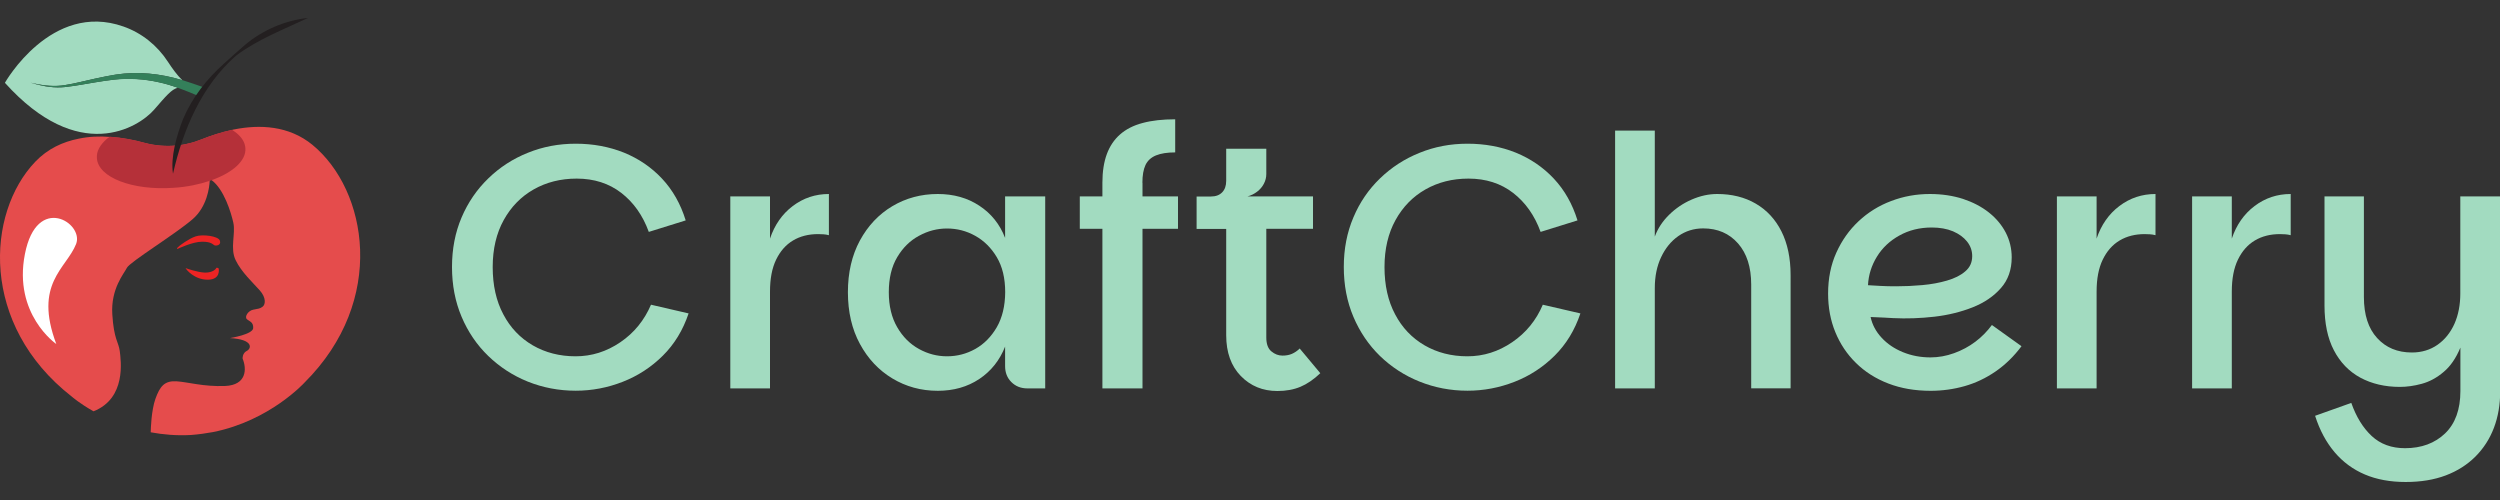 <svg xml:space="preserve" style="enable-background:new 0 0 250 50;" viewBox="0 0 250 50" y="0px" x="0px" xmlns:xlink="http://www.w3.org/1999/xlink" xmlns="http://www.w3.org/2000/svg" id="Layer_1" version="1.1">
<rect x="0" y="0" width="250" height="50" fill="#333333" stroke="none"/>
<style type="text/css">
	.st0{fill:#E54C4C;}
	.st1{fill:#ED2424;}
	.st2{fill:#A2DBC0;}
	.st3{fill:#347F5A;}
	.st4{fill:#FFFFFF;}
	.st5{fill:#B53039;}
	.st6{fill:#231F20;}
</style>
<g>
	<path d="M7.18,39.66c0,0,0.78,0.69,2.17,1.47c3.3-1.3,2.74-5.07,2.63-6c-0.12-0.96-0.59-1.14-0.75-3.7
		c-0.16-2.56,1.17-4.06,1.46-4.65c0.29-0.58,4.82-3.35,6.57-4.86c1.45-1.25,1.68-3.19,1.71-3.83c0.01-0.13,0.01-0.2,0.01-0.2
		c0.07,0.04,0.13,0.08,0.19,0.13c1.23,0.92,1.93,3.21,2.16,4.24c0.25,1.11-0.35,2.58,0.24,3.77c0.58,1.19,1.72,2.24,2.4,3
		c0.67,0.75,0.58,1.43,0.29,1.64c-0.29,0.22-0.43,0.19-0.94,0.3c-0.51,0.1-0.88,0.7-0.64,0.94c0.24,0.23,0.67,0.27,0.64,0.9
		c-0.04,0.64-2.33,1-2.33,1c2.41,0.13,2.15,1.06,1.69,1.28c-0.46,0.23-0.42,0.77-0.42,0.77c0.43,1.04,0.41,2.65-1.76,2.74
		c-2.18,0.08-3.71-0.4-4.87-0.47c-1.16-0.06-1.63,0.47-2.09,1.76c-0.41,1.16-0.46,3-0.47,3.34c1.24,0.23,2.58,0.35,4.03,0.27
		c0.76-0.06,1.49-0.16,2.19-0.29c5.7-1.13,9.16-4.95,9.16-4.95c8.28-8.24,6.28-19.26,0.8-23.77c-2.36-1.94-5.28-2.05-7.82-1.55
		c-0.08,0.01-0.17,0.02-0.23,0.06c-1.1,0.24-2.13,0.58-3,0.93c-0.48,0.19-0.98,0.36-1.49,0.46c-0.05,0.01-0.1,0.02-0.14,0.04
		c-0.3,0.06-0.59,0.1-0.89,0.13c-1.08,0.1-2.18,0.02-3.24-0.27c-1.01-0.28-2.21-0.52-3.45-0.6c-1.02-0.08-2.1-0.04-3.13,0.18
		c-1.57,0.31-3.09,1-4.33,2.3C-1.38,21.3-2.03,32.48,7.18,39.66z" class="st0"></path>
	<path d="M18.56,26.81c0.07,0.17,0.89,1.16,2.21,1.16c1.33,0,1.1-1.1,1.1-1.1c-0.01-0.08-0.23-0.13-0.24-0.07
		c-0.01,0.06-0.31,0.47-1.12,0.46C19.75,27.24,18.69,26.85,18.56,26.81z" class="st1"></path>
	<path d="M17.76,24.89c0,0,1.49-0.72,2.45-0.72s1.07,0.29,1.23,0.36c0.16,0.07,0.7,0.01,0.55-0.46
		c-0.14-0.47-1.76-0.67-2.43-0.43c-0.69,0.23-1.54,0.89-1.62,0.95C17.87,24.65,17.57,24.89,17.76,24.89z" class="st1"></path>
	<path d="M6.14,8.56C5.11,8.67,4.07,8.51,3.06,8.27c1,0.29,2.04,0.52,3.09,0.46C6.33,8.72,6.53,8.71,6.7,8.68
		c0.95-0.11,1.88-0.3,2.82-0.45c0.62-0.1,1.25-0.2,1.87-0.27c1.5-0.17,3.02-0.07,4.49,0.26c0.65,0.14,1.28,0.33,1.91,0.55
		c-0.65,0.16-1.21,0.86-2.38,2.2c-1.59,1.82-7.55,5.5-14.92-2.69c0,0,4.63-8.18,11.85-5.63c1.83,0.64,3.39,1.89,4.46,3.54
		c0.41,0.63,0.92,1.34,1.44,1.84c-0.02-0.01-0.04-0.01-0.06-0.02c-2.12-0.65-4.39-0.89-6.59-0.55c-0.72,0.11-1.44,0.27-2.15,0.42
		C8.48,8.08,7.52,8.35,6.54,8.5C6.42,8.52,6.26,8.54,6.14,8.56z" class="st2"></path>
	<path d="M19.92,9.63c-0.7-0.3-1.41-0.59-2.13-0.85c-0.62-0.22-1.26-0.41-1.91-0.55c-1.47-0.33-3-0.42-4.49-0.26
		c-0.62,0.07-1.25,0.17-1.87,0.27C8.59,8.38,7.65,8.58,6.7,8.68C6.53,8.71,6.33,8.72,6.15,8.73C5.1,8.79,4.06,8.57,3.06,8.27
		c1.01,0.24,2.05,0.4,3.08,0.28c0.12-0.01,0.28-0.03,0.4-0.05c0.98-0.15,1.94-0.42,2.92-0.63c0.71-0.15,1.43-0.31,2.15-0.42
		c2.2-0.33,4.46-0.09,6.59,0.55c0.02,0.01,0.04,0.01,0.06,0.02c0.68,0.21,1.36,0.45,2.02,0.68L19.92,9.63z" class="st3"></path>
	<path d="M2.49,25.41c1.19-6.11,5.94-3.09,5.12-1.01c-0.98,2.47-4.26,3.94-1.98,10C5.62,34.4,1.31,31.43,2.49,25.41z" class="st4"></path>
	<path d="M9.69,15.82c0.12,1.93,3.56,3.25,7.67,2.96c1.33-0.08,2.56-0.34,3.62-0.7c0.07-0.01,0.14-0.04,0.2-0.07
		c2.1-0.75,3.45-1.95,3.36-3.19c-0.04-0.58-0.35-1.07-0.88-1.51c-0.13-0.11-0.3-0.22-0.46-0.33c-1.1,0.24-2.13,0.58-3,0.93
		c-0.48,0.19-0.98,0.36-1.49,0.46c-0.05,0.01-0.1,0.02-0.14,0.04c-0.3,0.06-0.59,0.1-0.89,0.13c-1.08,0.1-2.18,0.02-3.24-0.27
		c-1.01-0.28-2.21-0.52-3.45-0.6c-0.1,0.06-0.18,0.12-0.27,0.19C10.01,14.46,9.63,15.13,9.69,15.82z" class="st5"></path>
	<path d="M30.81,1.79C28.51,2.04,26.26,3,24.49,4.5c-0.61,0.52-1.47,1.29-2.07,1.84c-1.73,1.54-3.21,3.42-4.12,5.58
		c-0.64,1.64-1.26,3.82-1,5.45c1-4.39,2.86-8.78,6.29-11.79C25.75,3.93,28.44,2.92,30.81,1.79L30.81,1.79z" class="st6"></path>
	<g>
		<path d="M62.04,34.22c-1.38,0.94-2.87,1.41-4.48,1.41c-1.6,0-3.03-0.37-4.29-1.1c-1.25-0.73-2.24-1.76-2.94-3.1
			c-0.71-1.33-1.06-2.91-1.06-4.72c0-1.81,0.37-3.38,1.1-4.7c0.73-1.32,1.73-2.35,3-3.07c1.27-0.72,2.7-1.08,4.3-1.08
			c1.74,0,3.23,0.48,4.46,1.43c1.23,0.95,2.15,2.25,2.75,3.9l3.69-1.15c-0.51-1.65-1.3-3.04-2.37-4.18c-1.07-1.14-2.34-2-3.81-2.6
			c-1.48-0.59-3.08-0.89-4.82-0.89c-1.7,0-3.29,0.3-4.79,0.91c-1.5,0.6-2.82,1.46-3.95,2.56c-1.14,1.1-2.03,2.4-2.67,3.9
			c-0.64,1.5-0.96,3.15-0.96,4.96c0,1.81,0.32,3.47,0.96,4.98c0.64,1.51,1.53,2.82,2.67,3.92c1.14,1.1,2.46,1.96,3.95,2.56
			c1.5,0.6,3.09,0.91,4.79,0.91c1.63,0,3.19-0.3,4.7-0.89c1.51-0.59,2.85-1.46,4.01-2.61c1.16-1.15,2.02-2.56,2.58-4.23l-3.76-0.87
			C64.43,32.03,63.42,33.28,62.04,34.22z" class="st2"></path>
		<path d="M77,23.86v-4.22h-3.97v19.2H77v-9.68c0-1.28,0.2-2.34,0.61-3.19c0.41-0.85,0.97-1.49,1.69-1.92
			c0.72-0.43,1.56-0.64,2.51-0.64c0.19,0,0.37,0.01,0.54,0.02c0.17,0.01,0.35,0.04,0.54,0.09V19.4c-1.35,0-2.55,0.4-3.61,1.2
			C78.22,21.4,77.46,22.49,77,23.86z" class="st2"></path>
		<path d="M100.51,23.79c-0.53-1.37-1.39-2.44-2.58-3.22c-1.18-0.78-2.57-1.17-4.15-1.17c-1.67,0-3.19,0.41-4.55,1.22
			c-1.36,0.81-2.44,1.96-3.24,3.43c-0.8,1.48-1.2,3.2-1.2,5.17c0,1.97,0.4,3.7,1.2,5.17c0.8,1.48,1.88,2.63,3.24,3.45
			c1.36,0.82,2.87,1.24,4.55,1.24c1.58,0,2.96-0.39,4.15-1.18c1.18-0.79,2.04-1.87,2.58-3.24v1.95c0,0.65,0.21,1.19,0.63,1.6
			c0.42,0.42,0.95,0.63,1.6,0.63h1.78v-19.2h-4.01V23.79z M99.68,32.72c-0.56,0.96-1.28,1.69-2.16,2.18
			c-0.88,0.49-1.82,0.73-2.82,0.73c-0.98,0-1.91-0.24-2.8-0.73c-0.89-0.49-1.62-1.21-2.18-2.18c-0.56-0.96-0.84-2.13-0.84-3.5
			c0-1.39,0.28-2.56,0.84-3.5c0.56-0.94,1.28-1.66,2.18-2.14c0.89-0.49,1.83-0.73,2.8-0.73c1,0,1.94,0.24,2.82,0.73
			c0.88,0.49,1.6,1.2,2.16,2.14c0.56,0.94,0.84,2.11,0.84,3.5C100.51,30.59,100.23,31.76,99.68,32.72z" class="st2"></path>
		<path d="M114.24,18.28c0-0.74,0.1-1.33,0.31-1.78c0.21-0.44,0.56-0.76,1.05-0.96c0.49-0.2,1.13-0.3,1.92-0.3v-3.31
			c-1.25,0-2.34,0.12-3.26,0.37c-0.92,0.24-1.67,0.63-2.26,1.15c-0.59,0.52-1.03,1.18-1.32,1.97c-0.29,0.79-0.44,1.74-0.44,2.86
			v1.36h-2.26v3.24h2.26v15.96h4.01V22.88h3.55v-3.24h-3.55V18.28z" class="st2"></path>
		<path d="M129.18,35.39c-0.28,0.12-0.59,0.17-0.94,0.17c-0.4,0-0.76-0.14-1.1-0.42c-0.34-0.28-0.51-0.74-0.51-1.39
			V22.88h4.67v-3.24h-6.55c0.35-0.09,0.67-0.25,0.96-0.47c0.29-0.22,0.52-0.49,0.68-0.8c0.16-0.31,0.24-0.63,0.24-0.96v-2.54h-4.01
			v3.21c0,0.49-0.13,0.87-0.4,1.15c-0.27,0.28-0.64,0.42-1.13,0.42h-1.43v3.24h2.96v10.63c0,1.72,0.49,3.08,1.46,4.08
			c0.98,1,2.19,1.5,3.66,1.5c0.86,0,1.63-0.14,2.3-0.42c0.67-0.28,1.33-0.73,1.99-1.36l-2.06-2.47
			C129.73,35.09,129.46,35.27,129.18,35.39z" class="st2"></path>
		<path d="M151.22,34.22c-1.38,0.94-2.87,1.41-4.48,1.41c-1.6,0-3.03-0.37-4.29-1.1c-1.25-0.73-2.24-1.76-2.94-3.1
			c-0.71-1.33-1.06-2.91-1.06-4.72c0-1.81,0.37-3.38,1.1-4.7c0.73-1.32,1.73-2.35,3-3.07c1.27-0.72,2.7-1.08,4.3-1.08
			c1.74,0,3.23,0.48,4.46,1.43c1.23,0.95,2.15,2.25,2.75,3.9l3.69-1.15c-0.51-1.65-1.3-3.04-2.37-4.18c-1.07-1.14-2.34-2-3.81-2.6
			c-1.47-0.59-3.08-0.89-4.82-0.89c-1.7,0-3.29,0.3-4.79,0.91c-1.5,0.6-2.82,1.46-3.96,2.56c-1.14,1.1-2.03,2.4-2.66,3.9
			c-0.64,1.5-0.96,3.15-0.96,4.96c0,1.81,0.32,3.47,0.96,4.98c0.64,1.51,1.53,2.82,2.66,3.92c1.14,1.1,2.46,1.96,3.96,2.56
			c1.5,0.6,3.09,0.91,4.79,0.91c1.62,0,3.19-0.3,4.7-0.89c1.51-0.59,2.85-1.46,4.01-2.61c1.16-1.15,2.02-2.56,2.58-4.23l-3.76-0.87
			C153.62,32.03,152.6,33.28,151.22,34.22z" class="st2"></path>
		<path d="M175.57,20.36c-1.1-0.64-2.39-0.96-3.85-0.96c-0.86,0-1.71,0.19-2.56,0.56c-0.85,0.37-1.6,0.88-2.25,1.52
			c-0.65,0.64-1.13,1.36-1.43,2.18V13.06h-3.97v25.78h3.97V28.8c0-1.16,0.21-2.19,0.63-3.08c0.42-0.89,0.99-1.6,1.72-2.11
			c0.73-0.51,1.56-0.77,2.49-0.77c1.44,0,2.6,0.5,3.48,1.5c0.88,1,1.32,2.37,1.32,4.11v10.38h3.94V27.52c0-1.72-0.31-3.18-0.92-4.39
			C177.53,21.92,176.67,21,175.57,20.36z" class="st2"></path>
		<path d="M197.54,34.17c-0.65,0.49-1.36,0.87-2.14,1.15c-0.78,0.28-1.56,0.42-2.35,0.42c-0.98,0-1.89-0.17-2.75-0.52
			c-0.86-0.35-1.57-0.83-2.14-1.45c-0.57-0.61-0.94-1.31-1.1-2.07c0.02,0,0.17,0.01,0.44,0.02c0.27,0.01,0.58,0.02,0.92,0.04
			c0.35,0.01,0.64,0.03,0.87,0.05c1.37,0.07,2.75,0.02,4.15-0.14c1.39-0.16,2.67-0.48,3.83-0.94c1.16-0.46,2.1-1.1,2.82-1.92
			c0.72-0.81,1.08-1.84,1.08-3.07c0-0.88-0.2-1.71-0.59-2.47c-0.4-0.77-0.96-1.44-1.69-2.02c-0.73-0.58-1.6-1.03-2.59-1.36
			c-1-0.32-2.1-0.49-3.31-0.49c-1.35,0-2.64,0.23-3.87,0.7c-1.23,0.46-2.32,1.14-3.26,2.02c-0.94,0.88-1.68,1.93-2.23,3.15
			c-0.55,1.22-0.82,2.58-0.82,4.09c0,1.39,0.24,2.68,0.72,3.85c0.48,1.17,1.16,2.2,2.06,3.08c0.89,0.88,1.97,1.57,3.24,2.06
			c1.27,0.49,2.68,0.73,4.23,0.73c1.18,0,2.32-0.16,3.41-0.47c1.09-0.31,2.12-0.8,3.08-1.46c0.96-0.66,1.83-1.5,2.6-2.53l-2.96-2.12
			C198.73,33.12,198.19,33.68,197.54,34.17z M187.69,25.67c0.54-0.88,1.29-1.59,2.25-2.12c0.95-0.53,2.03-0.8,3.24-0.8
			c0.81,0,1.52,0.13,2.12,0.38c0.6,0.26,1.07,0.6,1.41,1.03s0.51,0.91,0.51,1.45c0,0.63-0.23,1.14-0.7,1.53
			c-0.46,0.4-1.07,0.7-1.83,0.92c-0.75,0.22-1.57,0.37-2.46,0.45c-0.88,0.08-1.75,0.12-2.61,0.12c-0.58,0-1.11-0.01-1.6-0.04
			c-0.49-0.02-0.89-0.05-1.22-0.07C186.85,27.5,187.15,26.55,187.69,25.67z" class="st2"></path>
		<path d="M209.66,23.86v-4.22h-3.97v19.2h3.97v-9.68c0-1.28,0.2-2.34,0.61-3.19c0.41-0.85,0.97-1.49,1.69-1.92
			c0.72-0.43,1.56-0.64,2.51-0.64c0.19,0,0.37,0.01,0.54,0.02c0.17,0.01,0.35,0.04,0.54,0.09V19.4c-1.35,0-2.55,0.4-3.61,1.2
			C210.88,21.4,210.12,22.49,209.66,23.86z" class="st2"></path>
		<path d="M223.18,23.86v-4.22h-3.97v19.2h3.97v-9.68c0-1.28,0.2-2.34,0.61-3.19c0.41-0.85,0.97-1.49,1.69-1.92
			c0.72-0.43,1.56-0.64,2.51-0.64c0.19,0,0.37,0.01,0.54,0.02c0.17,0.01,0.35,0.04,0.54,0.09V19.4c-1.35,0-2.55,0.4-3.61,1.2
			C224.4,21.4,223.64,22.49,223.18,23.86z" class="st2"></path>
		<path d="M246.03,19.64v9.72c0,1.14-0.2,2.15-0.59,3.03c-0.4,0.88-0.96,1.58-1.69,2.09c-0.73,0.51-1.59,0.77-2.56,0.77
			c-1.44,0-2.6-0.48-3.48-1.45c-0.88-0.96-1.32-2.33-1.32-4.09V19.64h-3.94v10.9c0,1.79,0.31,3.29,0.94,4.49
			c0.63,1.21,1.51,2.12,2.65,2.74c1.14,0.61,2.45,0.92,3.94,0.92c0.7,0,1.43-0.1,2.2-0.31c0.77-0.21,1.5-0.6,2.19-1.19
			c0.67-0.56,1.23-1.37,1.67-2.43v4.35c0,1.83-0.51,3.25-1.53,4.23s-2.36,1.48-4.01,1.48c-1.35,0-2.46-0.41-3.33-1.22
			c-0.87-0.81-1.55-1.92-2.04-3.31l-3.62,1.29c0.46,1.44,1.11,2.65,1.95,3.64c0.84,0.99,1.85,1.73,3.03,2.23
			c1.18,0.5,2.54,0.75,4.08,0.75c1.51,0,2.84-0.22,4.01-0.66c1.16-0.44,2.15-1.07,2.96-1.88c0.81-0.81,1.43-1.77,1.85-2.87
			c0.42-1.1,0.63-2.33,0.63-3.68V19.64H246.03z" class="st2"></path>
	</g>
</g>
</svg>

